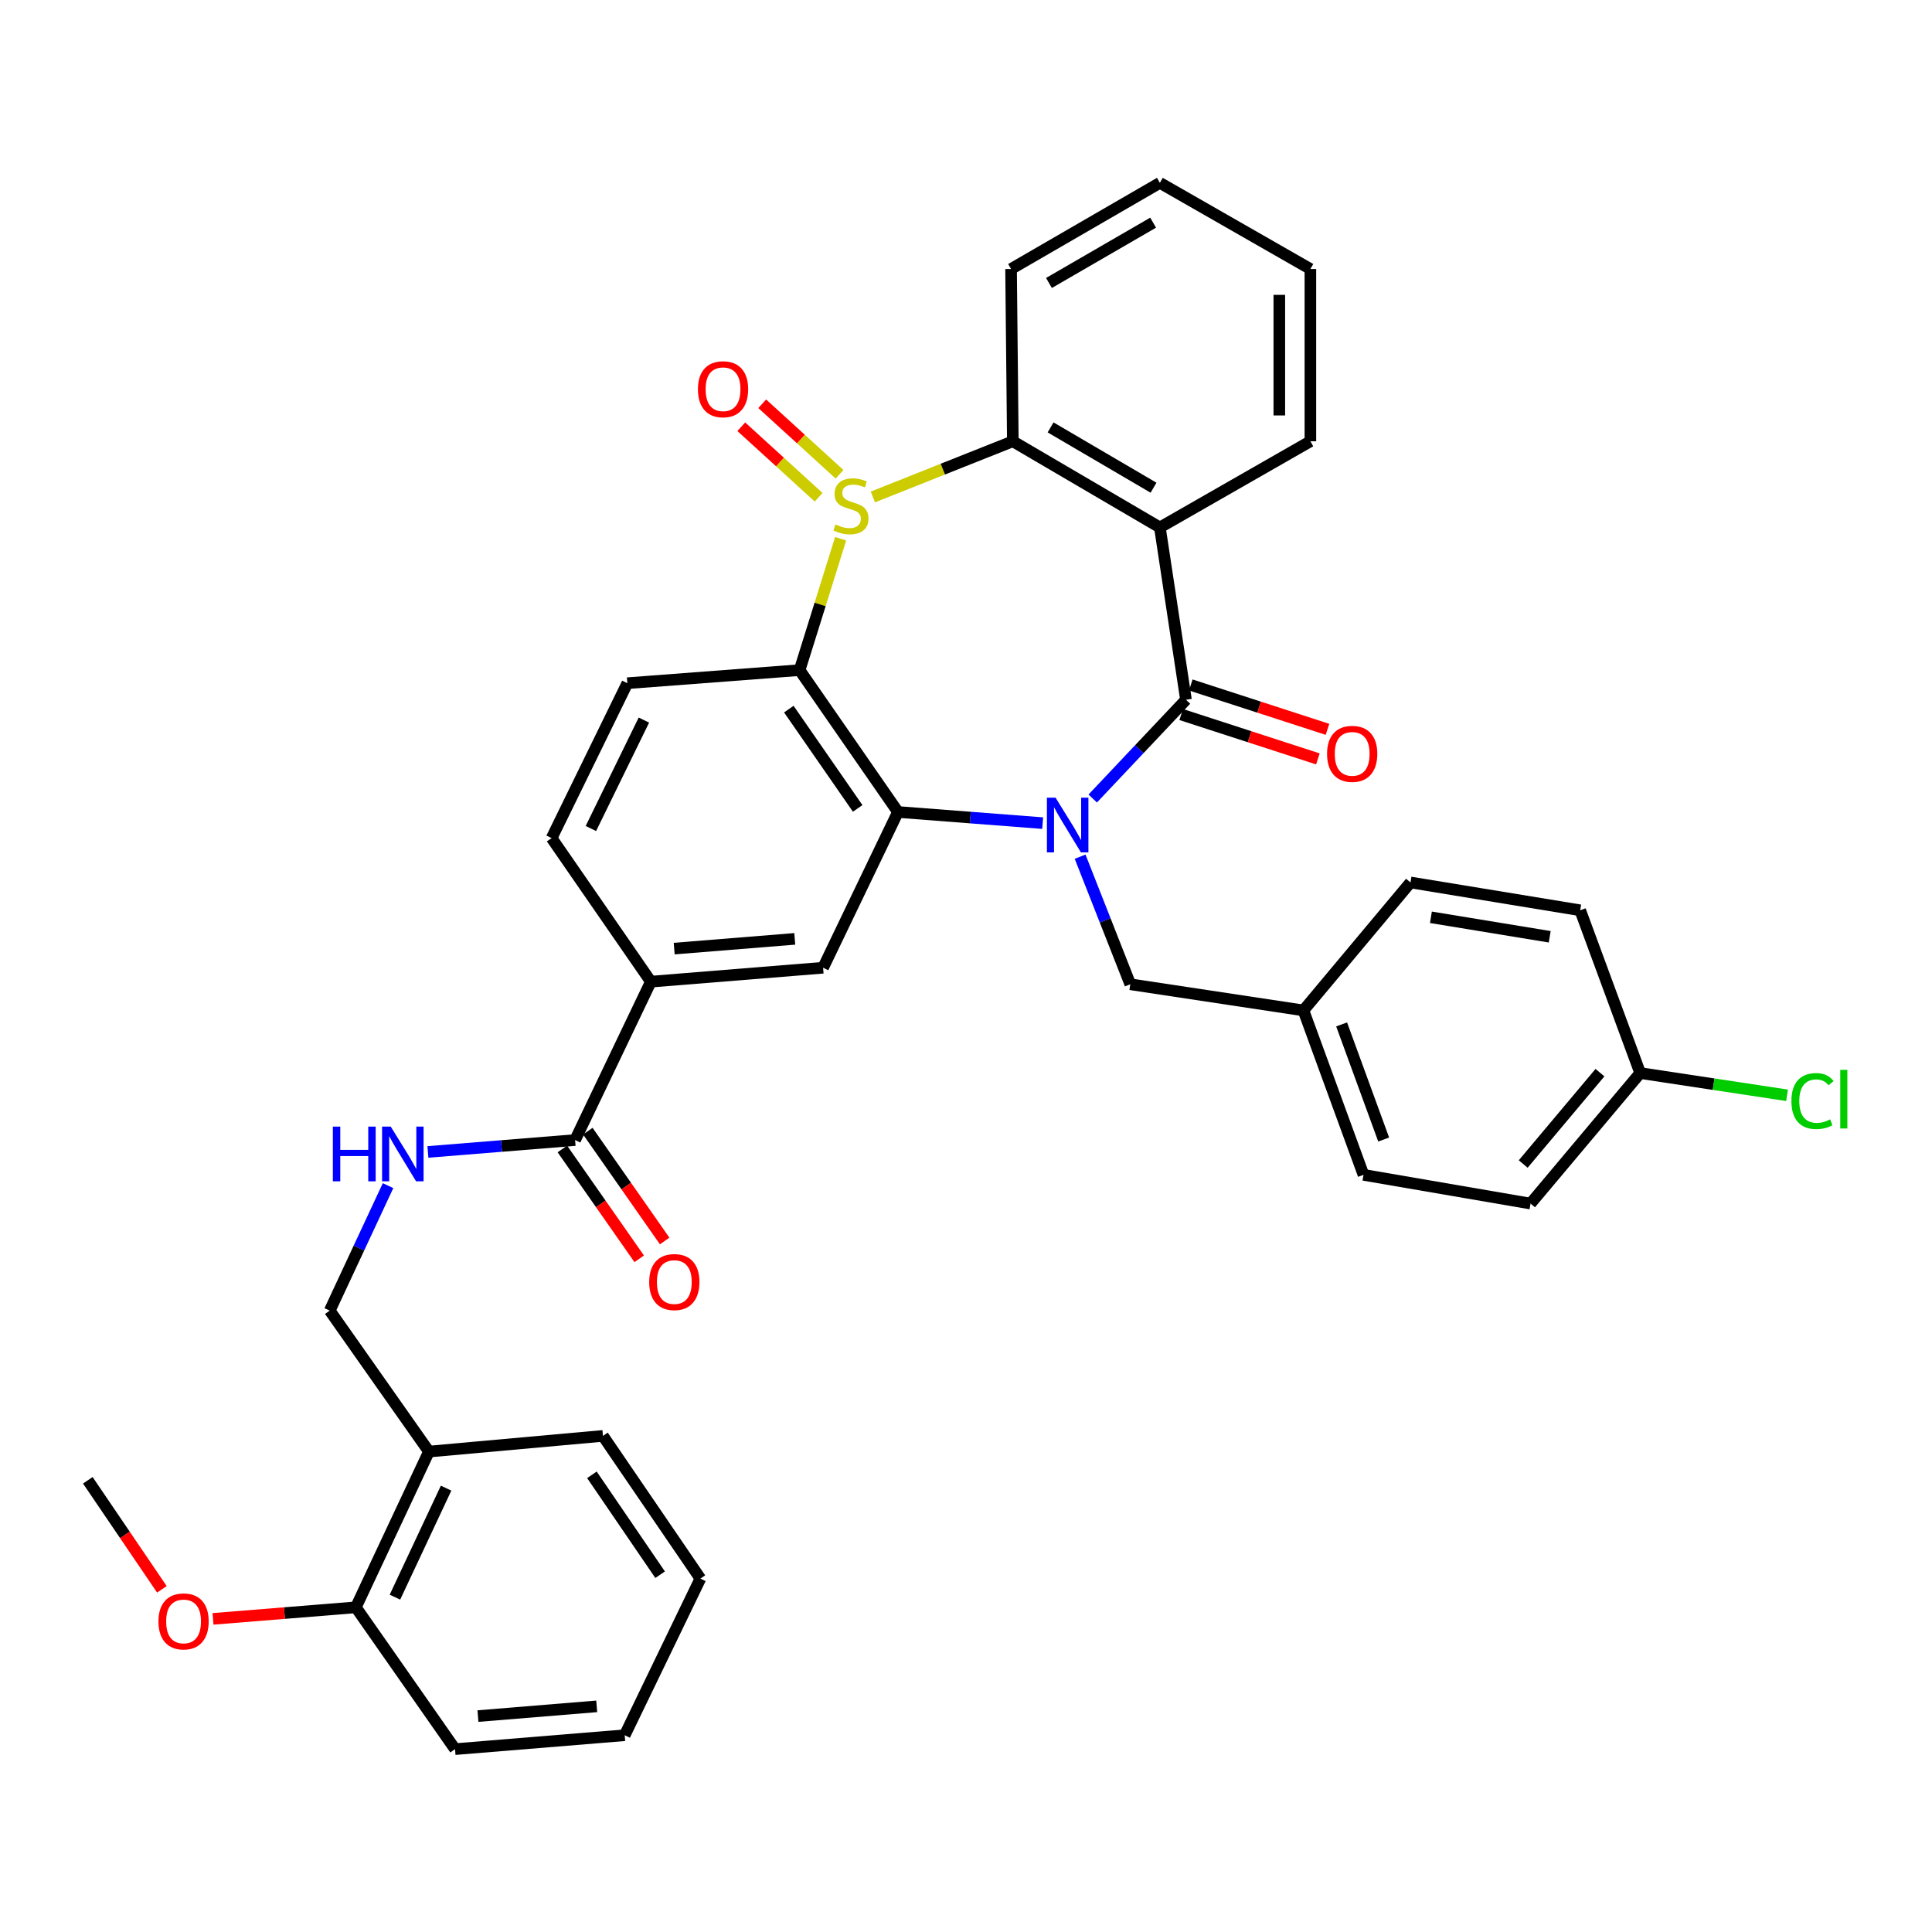 <?xml version='1.0' encoding='iso-8859-1'?>
<svg version='1.1' baseProfile='full'
              xmlns='http://www.w3.org/2000/svg'
                      xmlns:rdkit='http://www.rdkit.org/xml'
                      xmlns:xlink='http://www.w3.org/1999/xlink'
                  xml:space='preserve'
width='1000px' height='1000px' viewBox='0 0 1000 1000'>
<!-- END OF HEADER -->
<rect style='opacity:1.0;fill:#FFFFFF;stroke:none' width='1000' height='1000' x='0' y='0'> </rect>
<path class='bond-1' d='M 565.592,413.311 L 589.727,387.75' style='fill:none;fill-rule:evenodd;stroke:#0000FF;stroke-width:6px;stroke-linecap:butt;stroke-linejoin:miter;stroke-opacity:1' />
<path class='bond-1' d='M 589.727,387.75 L 613.861,362.189' style='fill:none;fill-rule:evenodd;stroke:#000000;stroke-width:6px;stroke-linecap:butt;stroke-linejoin:miter;stroke-opacity:1' />
<path class='bond-2' d='M 539.68,426.051 L 502.232,423.167' style='fill:none;fill-rule:evenodd;stroke:#0000FF;stroke-width:6px;stroke-linecap:butt;stroke-linejoin:miter;stroke-opacity:1' />
<path class='bond-2' d='M 502.232,423.167 L 464.784,420.283' style='fill:none;fill-rule:evenodd;stroke:#000000;stroke-width:6px;stroke-linecap:butt;stroke-linejoin:miter;stroke-opacity:1' />
<path class='bond-10' d='M 559.063,443.421 L 572.05,476.437' style='fill:none;fill-rule:evenodd;stroke:#0000FF;stroke-width:6px;stroke-linecap:butt;stroke-linejoin:miter;stroke-opacity:1' />
<path class='bond-10' d='M 572.05,476.437 L 585.038,509.453' style='fill:none;fill-rule:evenodd;stroke:#000000;stroke-width:6px;stroke-linecap:butt;stroke-linejoin:miter;stroke-opacity:1' />
<path class='bond-0' d='M 435.111,278.853 L 424.492,312.855' style='fill:none;fill-rule:evenodd;stroke:#CCCC00;stroke-width:6px;stroke-linecap:butt;stroke-linejoin:miter;stroke-opacity:1' />
<path class='bond-0' d='M 424.492,312.855 L 413.873,346.857' style='fill:none;fill-rule:evenodd;stroke:#000000;stroke-width:6px;stroke-linecap:butt;stroke-linejoin:miter;stroke-opacity:1' />
<path class='bond-12' d='M 434.552,245.482 L 414.537,227.236' style='fill:none;fill-rule:evenodd;stroke:#CCCC00;stroke-width:6px;stroke-linecap:butt;stroke-linejoin:miter;stroke-opacity:1' />
<path class='bond-12' d='M 414.537,227.236 L 394.521,208.99' style='fill:none;fill-rule:evenodd;stroke:#FF0000;stroke-width:6px;stroke-linecap:butt;stroke-linejoin:miter;stroke-opacity:1' />
<path class='bond-12' d='M 423.717,257.368 L 403.702,239.121' style='fill:none;fill-rule:evenodd;stroke:#CCCC00;stroke-width:6px;stroke-linecap:butt;stroke-linejoin:miter;stroke-opacity:1' />
<path class='bond-12' d='M 403.702,239.121 L 383.687,220.875' style='fill:none;fill-rule:evenodd;stroke:#FF0000;stroke-width:6px;stroke-linecap:butt;stroke-linejoin:miter;stroke-opacity:1' />
<path class='bond-36' d='M 451.788,257.234 L 488.012,242.821' style='fill:none;fill-rule:evenodd;stroke:#CCCC00;stroke-width:6px;stroke-linecap:butt;stroke-linejoin:miter;stroke-opacity:1' />
<path class='bond-36' d='M 488.012,242.821 L 524.236,228.408' style='fill:none;fill-rule:evenodd;stroke:#000000;stroke-width:6px;stroke-linecap:butt;stroke-linejoin:miter;stroke-opacity:1' />
<path class='bond-4' d='M 613.861,362.189 L 600.352,273.002' style='fill:none;fill-rule:evenodd;stroke:#000000;stroke-width:6px;stroke-linecap:butt;stroke-linejoin:miter;stroke-opacity:1' />
<path class='bond-13' d='M 611.379,369.838 L 646.76,381.322' style='fill:none;fill-rule:evenodd;stroke:#000000;stroke-width:6px;stroke-linecap:butt;stroke-linejoin:miter;stroke-opacity:1' />
<path class='bond-13' d='M 646.76,381.322 L 682.142,392.806' style='fill:none;fill-rule:evenodd;stroke:#FF0000;stroke-width:6px;stroke-linecap:butt;stroke-linejoin:miter;stroke-opacity:1' />
<path class='bond-13' d='M 616.344,354.541 L 651.725,366.025' style='fill:none;fill-rule:evenodd;stroke:#000000;stroke-width:6px;stroke-linecap:butt;stroke-linejoin:miter;stroke-opacity:1' />
<path class='bond-13' d='M 651.725,366.025 L 687.107,377.509' style='fill:none;fill-rule:evenodd;stroke:#FF0000;stroke-width:6px;stroke-linecap:butt;stroke-linejoin:miter;stroke-opacity:1' />
<path class='bond-3' d='M 464.784,420.283 L 413.873,346.857' style='fill:none;fill-rule:evenodd;stroke:#000000;stroke-width:6px;stroke-linecap:butt;stroke-linejoin:miter;stroke-opacity:1' />
<path class='bond-3' d='M 443.931,418.433 L 408.293,367.035' style='fill:none;fill-rule:evenodd;stroke:#000000;stroke-width:6px;stroke-linecap:butt;stroke-linejoin:miter;stroke-opacity:1' />
<path class='bond-6' d='M 464.784,420.283 L 426.033,500.902' style='fill:none;fill-rule:evenodd;stroke:#000000;stroke-width:6px;stroke-linecap:butt;stroke-linejoin:miter;stroke-opacity:1' />
<path class='bond-9' d='M 413.873,346.857 L 324.712,353.621' style='fill:none;fill-rule:evenodd;stroke:#000000;stroke-width:6px;stroke-linecap:butt;stroke-linejoin:miter;stroke-opacity:1' />
<path class='bond-5' d='M 600.352,273.002 L 524.236,228.408' style='fill:none;fill-rule:evenodd;stroke:#000000;stroke-width:6px;stroke-linecap:butt;stroke-linejoin:miter;stroke-opacity:1' />
<path class='bond-5' d='M 597.064,252.436 L 543.783,221.221' style='fill:none;fill-rule:evenodd;stroke:#000000;stroke-width:6px;stroke-linecap:butt;stroke-linejoin:miter;stroke-opacity:1' />
<path class='bond-20' d='M 600.352,273.002 L 678.255,228.408' style='fill:none;fill-rule:evenodd;stroke:#000000;stroke-width:6px;stroke-linecap:butt;stroke-linejoin:miter;stroke-opacity:1' />
<path class='bond-23' d='M 524.236,228.408 L 523.325,139.239' style='fill:none;fill-rule:evenodd;stroke:#000000;stroke-width:6px;stroke-linecap:butt;stroke-linejoin:miter;stroke-opacity:1' />
<path class='bond-8' d='M 426.033,500.902 L 336.882,508.104' style='fill:none;fill-rule:evenodd;stroke:#000000;stroke-width:6px;stroke-linecap:butt;stroke-linejoin:miter;stroke-opacity:1' />
<path class='bond-8' d='M 411.366,485.952 L 348.96,490.993' style='fill:none;fill-rule:evenodd;stroke:#000000;stroke-width:6px;stroke-linecap:butt;stroke-linejoin:miter;stroke-opacity:1' />
<path class='bond-7' d='M 297.667,590.09 L 336.882,508.104' style='fill:none;fill-rule:evenodd;stroke:#000000;stroke-width:6px;stroke-linecap:butt;stroke-linejoin:miter;stroke-opacity:1' />
<path class='bond-11' d='M 297.667,590.09 L 259.575,593.167' style='fill:none;fill-rule:evenodd;stroke:#000000;stroke-width:6px;stroke-linecap:butt;stroke-linejoin:miter;stroke-opacity:1' />
<path class='bond-11' d='M 259.575,593.167 L 221.482,596.243' style='fill:none;fill-rule:evenodd;stroke:#0000FF;stroke-width:6px;stroke-linecap:butt;stroke-linejoin:miter;stroke-opacity:1' />
<path class='bond-17' d='M 291.078,594.699 L 310.964,623.128' style='fill:none;fill-rule:evenodd;stroke:#000000;stroke-width:6px;stroke-linecap:butt;stroke-linejoin:miter;stroke-opacity:1' />
<path class='bond-17' d='M 310.964,623.128 L 330.851,651.557' style='fill:none;fill-rule:evenodd;stroke:#FF0000;stroke-width:6px;stroke-linecap:butt;stroke-linejoin:miter;stroke-opacity:1' />
<path class='bond-17' d='M 304.256,585.481 L 324.143,613.909' style='fill:none;fill-rule:evenodd;stroke:#000000;stroke-width:6px;stroke-linecap:butt;stroke-linejoin:miter;stroke-opacity:1' />
<path class='bond-17' d='M 324.143,613.909 L 344.029,642.338' style='fill:none;fill-rule:evenodd;stroke:#FF0000;stroke-width:6px;stroke-linecap:butt;stroke-linejoin:miter;stroke-opacity:1' />
<path class='bond-16' d='M 336.882,508.104 L 285.515,433.802' style='fill:none;fill-rule:evenodd;stroke:#000000;stroke-width:6px;stroke-linecap:butt;stroke-linejoin:miter;stroke-opacity:1' />
<path class='bond-38' d='M 324.712,353.621 L 285.515,433.802' style='fill:none;fill-rule:evenodd;stroke:#000000;stroke-width:6px;stroke-linecap:butt;stroke-linejoin:miter;stroke-opacity:1' />
<path class='bond-38' d='M 333.282,372.711 L 305.844,428.838' style='fill:none;fill-rule:evenodd;stroke:#000000;stroke-width:6px;stroke-linecap:butt;stroke-linejoin:miter;stroke-opacity:1' />
<path class='bond-19' d='M 585.038,509.453 L 674.654,522.989' style='fill:none;fill-rule:evenodd;stroke:#000000;stroke-width:6px;stroke-linecap:butt;stroke-linejoin:miter;stroke-opacity:1' />
<path class='bond-15' d='M 200.854,613.688 L 185.761,646.032' style='fill:none;fill-rule:evenodd;stroke:#0000FF;stroke-width:6px;stroke-linecap:butt;stroke-linejoin:miter;stroke-opacity:1' />
<path class='bond-15' d='M 185.761,646.032 L 170.667,678.375' style='fill:none;fill-rule:evenodd;stroke:#000000;stroke-width:6px;stroke-linecap:butt;stroke-linejoin:miter;stroke-opacity:1' />
<path class='bond-14' d='M 222.016,751.337 L 170.667,678.375' style='fill:none;fill-rule:evenodd;stroke:#000000;stroke-width:6px;stroke-linecap:butt;stroke-linejoin:miter;stroke-opacity:1' />
<path class='bond-18' d='M 222.016,751.337 L 184.186,831.947' style='fill:none;fill-rule:evenodd;stroke:#000000;stroke-width:6px;stroke-linecap:butt;stroke-linejoin:miter;stroke-opacity:1' />
<path class='bond-18' d='M 230.9,770.261 L 204.419,826.688' style='fill:none;fill-rule:evenodd;stroke:#000000;stroke-width:6px;stroke-linecap:butt;stroke-linejoin:miter;stroke-opacity:1' />
<path class='bond-29' d='M 222.016,751.337 L 312.088,743.215' style='fill:none;fill-rule:evenodd;stroke:#000000;stroke-width:6px;stroke-linecap:butt;stroke-linejoin:miter;stroke-opacity:1' />
<path class='bond-28' d='M 184.186,831.947 L 147.219,834.936' style='fill:none;fill-rule:evenodd;stroke:#000000;stroke-width:6px;stroke-linecap:butt;stroke-linejoin:miter;stroke-opacity:1' />
<path class='bond-28' d='M 147.219,834.936 L 110.253,837.925' style='fill:none;fill-rule:evenodd;stroke:#FF0000;stroke-width:6px;stroke-linecap:butt;stroke-linejoin:miter;stroke-opacity:1' />
<path class='bond-30' d='M 184.186,831.947 L 235.525,905.355' style='fill:none;fill-rule:evenodd;stroke:#000000;stroke-width:6px;stroke-linecap:butt;stroke-linejoin:miter;stroke-opacity:1' />
<path class='bond-24' d='M 674.654,522.989 L 730.068,456.755' style='fill:none;fill-rule:evenodd;stroke:#000000;stroke-width:6px;stroke-linecap:butt;stroke-linejoin:miter;stroke-opacity:1' />
<path class='bond-25' d='M 674.654,522.989 L 705.747,608.102' style='fill:none;fill-rule:evenodd;stroke:#000000;stroke-width:6px;stroke-linecap:butt;stroke-linejoin:miter;stroke-opacity:1' />
<path class='bond-25' d='M 694.424,530.238 L 716.189,589.817' style='fill:none;fill-rule:evenodd;stroke:#000000;stroke-width:6px;stroke-linecap:butt;stroke-linejoin:miter;stroke-opacity:1' />
<path class='bond-32' d='M 678.255,228.408 L 678.255,139.239' style='fill:none;fill-rule:evenodd;stroke:#000000;stroke-width:6px;stroke-linecap:butt;stroke-linejoin:miter;stroke-opacity:1' />
<path class='bond-32' d='M 662.172,215.033 L 662.172,152.614' style='fill:none;fill-rule:evenodd;stroke:#000000;stroke-width:6px;stroke-linecap:butt;stroke-linejoin:miter;stroke-opacity:1' />
<path class='bond-21' d='M 848.963,555.414 L 792.209,622.97' style='fill:none;fill-rule:evenodd;stroke:#000000;stroke-width:6px;stroke-linecap:butt;stroke-linejoin:miter;stroke-opacity:1' />
<path class='bond-21' d='M 828.136,555.202 L 788.408,602.492' style='fill:none;fill-rule:evenodd;stroke:#000000;stroke-width:6px;stroke-linecap:butt;stroke-linejoin:miter;stroke-opacity:1' />
<path class='bond-22' d='M 848.963,555.414 L 886.969,561.171' style='fill:none;fill-rule:evenodd;stroke:#000000;stroke-width:6px;stroke-linecap:butt;stroke-linejoin:miter;stroke-opacity:1' />
<path class='bond-22' d='M 886.969,561.171 L 924.976,566.928' style='fill:none;fill-rule:evenodd;stroke:#00CC00;stroke-width:6px;stroke-linecap:butt;stroke-linejoin:miter;stroke-opacity:1' />
<path class='bond-37' d='M 848.963,555.414 L 817.906,471.167' style='fill:none;fill-rule:evenodd;stroke:#000000;stroke-width:6px;stroke-linecap:butt;stroke-linejoin:miter;stroke-opacity:1' />
<path class='bond-39' d='M 523.325,139.239 L 600.352,94.645' style='fill:none;fill-rule:evenodd;stroke:#000000;stroke-width:6px;stroke-linecap:butt;stroke-linejoin:miter;stroke-opacity:1' />
<path class='bond-39' d='M 542.937,146.468 L 596.856,115.252' style='fill:none;fill-rule:evenodd;stroke:#000000;stroke-width:6px;stroke-linecap:butt;stroke-linejoin:miter;stroke-opacity:1' />
<path class='bond-26' d='M 730.068,456.755 L 817.906,471.167' style='fill:none;fill-rule:evenodd;stroke:#000000;stroke-width:6px;stroke-linecap:butt;stroke-linejoin:miter;stroke-opacity:1' />
<path class='bond-26' d='M 740.639,474.788 L 802.126,484.876' style='fill:none;fill-rule:evenodd;stroke:#000000;stroke-width:6px;stroke-linecap:butt;stroke-linejoin:miter;stroke-opacity:1' />
<path class='bond-27' d='M 705.747,608.102 L 792.209,622.97' style='fill:none;fill-rule:evenodd;stroke:#000000;stroke-width:6px;stroke-linecap:butt;stroke-linejoin:miter;stroke-opacity:1' />
<path class='bond-31' d='M 83.791,822.632 L 64.623,794.414' style='fill:none;fill-rule:evenodd;stroke:#FF0000;stroke-width:6px;stroke-linecap:butt;stroke-linejoin:miter;stroke-opacity:1' />
<path class='bond-31' d='M 64.623,794.414 L 45.455,766.195' style='fill:none;fill-rule:evenodd;stroke:#000000;stroke-width:6px;stroke-linecap:butt;stroke-linejoin:miter;stroke-opacity:1' />
<path class='bond-34' d='M 312.088,743.215 L 362.525,817.079' style='fill:none;fill-rule:evenodd;stroke:#000000;stroke-width:6px;stroke-linecap:butt;stroke-linejoin:miter;stroke-opacity:1' />
<path class='bond-34' d='M 306.371,763.364 L 341.677,815.069' style='fill:none;fill-rule:evenodd;stroke:#000000;stroke-width:6px;stroke-linecap:butt;stroke-linejoin:miter;stroke-opacity:1' />
<path class='bond-40' d='M 235.525,905.355 L 323.345,898.154' style='fill:none;fill-rule:evenodd;stroke:#000000;stroke-width:6px;stroke-linecap:butt;stroke-linejoin:miter;stroke-opacity:1' />
<path class='bond-40' d='M 247.384,888.246 L 308.858,883.205' style='fill:none;fill-rule:evenodd;stroke:#000000;stroke-width:6px;stroke-linecap:butt;stroke-linejoin:miter;stroke-opacity:1' />
<path class='bond-33' d='M 678.255,139.239 L 600.352,94.645' style='fill:none;fill-rule:evenodd;stroke:#000000;stroke-width:6px;stroke-linecap:butt;stroke-linejoin:miter;stroke-opacity:1' />
<path class='bond-35' d='M 362.525,817.079 L 323.345,898.154' style='fill:none;fill-rule:evenodd;stroke:#000000;stroke-width:6px;stroke-linecap:butt;stroke-linejoin:miter;stroke-opacity:1' />
<path  class='atom-0' d='M 546.362 412.887
L 555.642 427.887
Q 556.562 429.367, 558.042 432.047
Q 559.522 434.727, 559.602 434.887
L 559.602 412.887
L 563.362 412.887
L 563.362 441.207
L 559.482 441.207
L 549.522 424.807
Q 548.362 422.887, 547.122 420.687
Q 545.922 418.487, 545.562 417.807
L 545.562 441.207
L 541.882 441.207
L 541.882 412.887
L 546.362 412.887
' fill='#0000FF'/>
<path  class='atom-1' d='M 432.454 271.464
Q 432.774 271.584, 434.094 272.144
Q 435.414 272.704, 436.854 273.064
Q 438.334 273.384, 439.774 273.384
Q 442.454 273.384, 444.014 272.104
Q 445.574 270.784, 445.574 268.504
Q 445.574 266.944, 444.774 265.984
Q 444.014 265.024, 442.814 264.504
Q 441.614 263.984, 439.614 263.384
Q 437.094 262.624, 435.574 261.904
Q 434.094 261.184, 433.014 259.664
Q 431.974 258.144, 431.974 255.584
Q 431.974 252.024, 434.374 249.824
Q 436.814 247.624, 441.614 247.624
Q 444.894 247.624, 448.614 249.184
L 447.694 252.264
Q 444.294 250.864, 441.734 250.864
Q 438.974 250.864, 437.454 252.024
Q 435.934 253.144, 435.974 255.104
Q 435.974 256.624, 436.734 257.544
Q 437.534 258.464, 438.654 258.984
Q 439.814 259.504, 441.734 260.104
Q 444.294 260.904, 445.814 261.704
Q 447.334 262.504, 448.414 264.144
Q 449.534 265.744, 449.534 268.504
Q 449.534 272.424, 446.894 274.544
Q 444.294 276.624, 439.934 276.624
Q 437.414 276.624, 435.494 276.064
Q 433.614 275.544, 431.374 274.624
L 432.454 271.464
' fill='#CCCC00'/>
<path  class='atom-12' d='M 172.286 583.131
L 176.126 583.131
L 176.126 595.171
L 190.606 595.171
L 190.606 583.131
L 194.446 583.131
L 194.446 611.451
L 190.606 611.451
L 190.606 598.371
L 176.126 598.371
L 176.126 611.451
L 172.286 611.451
L 172.286 583.131
' fill='#0000FF'/>
<path  class='atom-12' d='M 202.246 583.131
L 211.526 598.131
Q 212.446 599.611, 213.926 602.291
Q 215.406 604.971, 215.486 605.131
L 215.486 583.131
L 219.246 583.131
L 219.246 611.451
L 215.366 611.451
L 205.406 595.051
Q 204.246 593.131, 203.006 590.931
Q 201.806 588.731, 201.446 588.051
L 201.446 611.451
L 197.766 611.451
L 197.766 583.131
L 202.246 583.131
' fill='#0000FF'/>
<path  class='atom-13' d='M 361.247 201.469
Q 361.247 194.669, 364.607 190.869
Q 367.967 187.069, 374.247 187.069
Q 380.527 187.069, 383.887 190.869
Q 387.247 194.669, 387.247 201.469
Q 387.247 208.349, 383.847 212.269
Q 380.447 216.149, 374.247 216.149
Q 368.007 216.149, 364.607 212.269
Q 361.247 208.389, 361.247 201.469
M 374.247 212.949
Q 378.567 212.949, 380.887 210.069
Q 383.247 207.149, 383.247 201.469
Q 383.247 195.909, 380.887 193.109
Q 378.567 190.269, 374.247 190.269
Q 369.927 190.269, 367.567 193.069
Q 365.247 195.869, 365.247 201.469
Q 365.247 207.189, 367.567 210.069
Q 369.927 212.949, 374.247 212.949
' fill='#FF0000'/>
<path  class='atom-14' d='M 686.886 390.191
Q 686.886 383.391, 690.246 379.591
Q 693.606 375.791, 699.886 375.791
Q 706.166 375.791, 709.526 379.591
Q 712.886 383.391, 712.886 390.191
Q 712.886 397.071, 709.486 400.991
Q 706.086 404.871, 699.886 404.871
Q 693.646 404.871, 690.246 400.991
Q 686.886 397.111, 686.886 390.191
M 699.886 401.671
Q 704.206 401.671, 706.526 398.791
Q 708.886 395.871, 708.886 390.191
Q 708.886 384.631, 706.526 381.831
Q 704.206 378.991, 699.886 378.991
Q 695.566 378.991, 693.206 381.791
Q 690.886 384.591, 690.886 390.191
Q 690.886 395.911, 693.206 398.791
Q 695.566 401.671, 699.886 401.671
' fill='#FF0000'/>
<path  class='atom-18' d='M 336.024 663.587
Q 336.024 656.787, 339.384 652.987
Q 342.744 649.187, 349.024 649.187
Q 355.304 649.187, 358.664 652.987
Q 362.024 656.787, 362.024 663.587
Q 362.024 670.467, 358.624 674.387
Q 355.224 678.267, 349.024 678.267
Q 342.784 678.267, 339.384 674.387
Q 336.024 670.507, 336.024 663.587
M 349.024 675.067
Q 353.344 675.067, 355.664 672.187
Q 358.024 669.267, 358.024 663.587
Q 358.024 658.027, 355.664 655.227
Q 353.344 652.387, 349.024 652.387
Q 344.704 652.387, 342.344 655.187
Q 340.024 657.987, 340.024 663.587
Q 340.024 669.307, 342.344 672.187
Q 344.704 675.067, 349.024 675.067
' fill='#FF0000'/>
<path  class='atom-23' d='M 927.231 569.903
Q 927.231 562.863, 930.511 559.183
Q 933.831 555.463, 940.111 555.463
Q 945.951 555.463, 949.071 559.583
L 946.431 561.743
Q 944.151 558.743, 940.111 558.743
Q 935.831 558.743, 933.551 561.623
Q 931.311 564.463, 931.311 569.903
Q 931.311 575.503, 933.631 578.383
Q 935.991 581.263, 940.551 581.263
Q 943.671 581.263, 947.311 579.383
L 948.431 582.383
Q 946.951 583.343, 944.711 583.903
Q 942.471 584.463, 939.991 584.463
Q 933.831 584.463, 930.511 580.703
Q 927.231 576.943, 927.231 569.903
' fill='#00CC00'/>
<path  class='atom-23' d='M 952.511 553.743
L 956.191 553.743
L 956.191 584.103
L 952.511 584.103
L 952.511 553.743
' fill='#00CC00'/>
<path  class='atom-29' d='M 82.016 839.237
Q 82.016 832.437, 85.376 828.637
Q 88.736 824.837, 95.016 824.837
Q 101.296 824.837, 104.656 828.637
Q 108.016 832.437, 108.016 839.237
Q 108.016 846.117, 104.616 850.037
Q 101.216 853.917, 95.016 853.917
Q 88.776 853.917, 85.376 850.037
Q 82.016 846.157, 82.016 839.237
M 95.016 850.717
Q 99.336 850.717, 101.656 847.837
Q 104.016 844.917, 104.016 839.237
Q 104.016 833.677, 101.656 830.877
Q 99.336 828.037, 95.016 828.037
Q 90.696 828.037, 88.336 830.837
Q 86.016 833.637, 86.016 839.237
Q 86.016 844.957, 88.336 847.837
Q 90.696 850.717, 95.016 850.717
' fill='#FF0000'/>
</svg>
